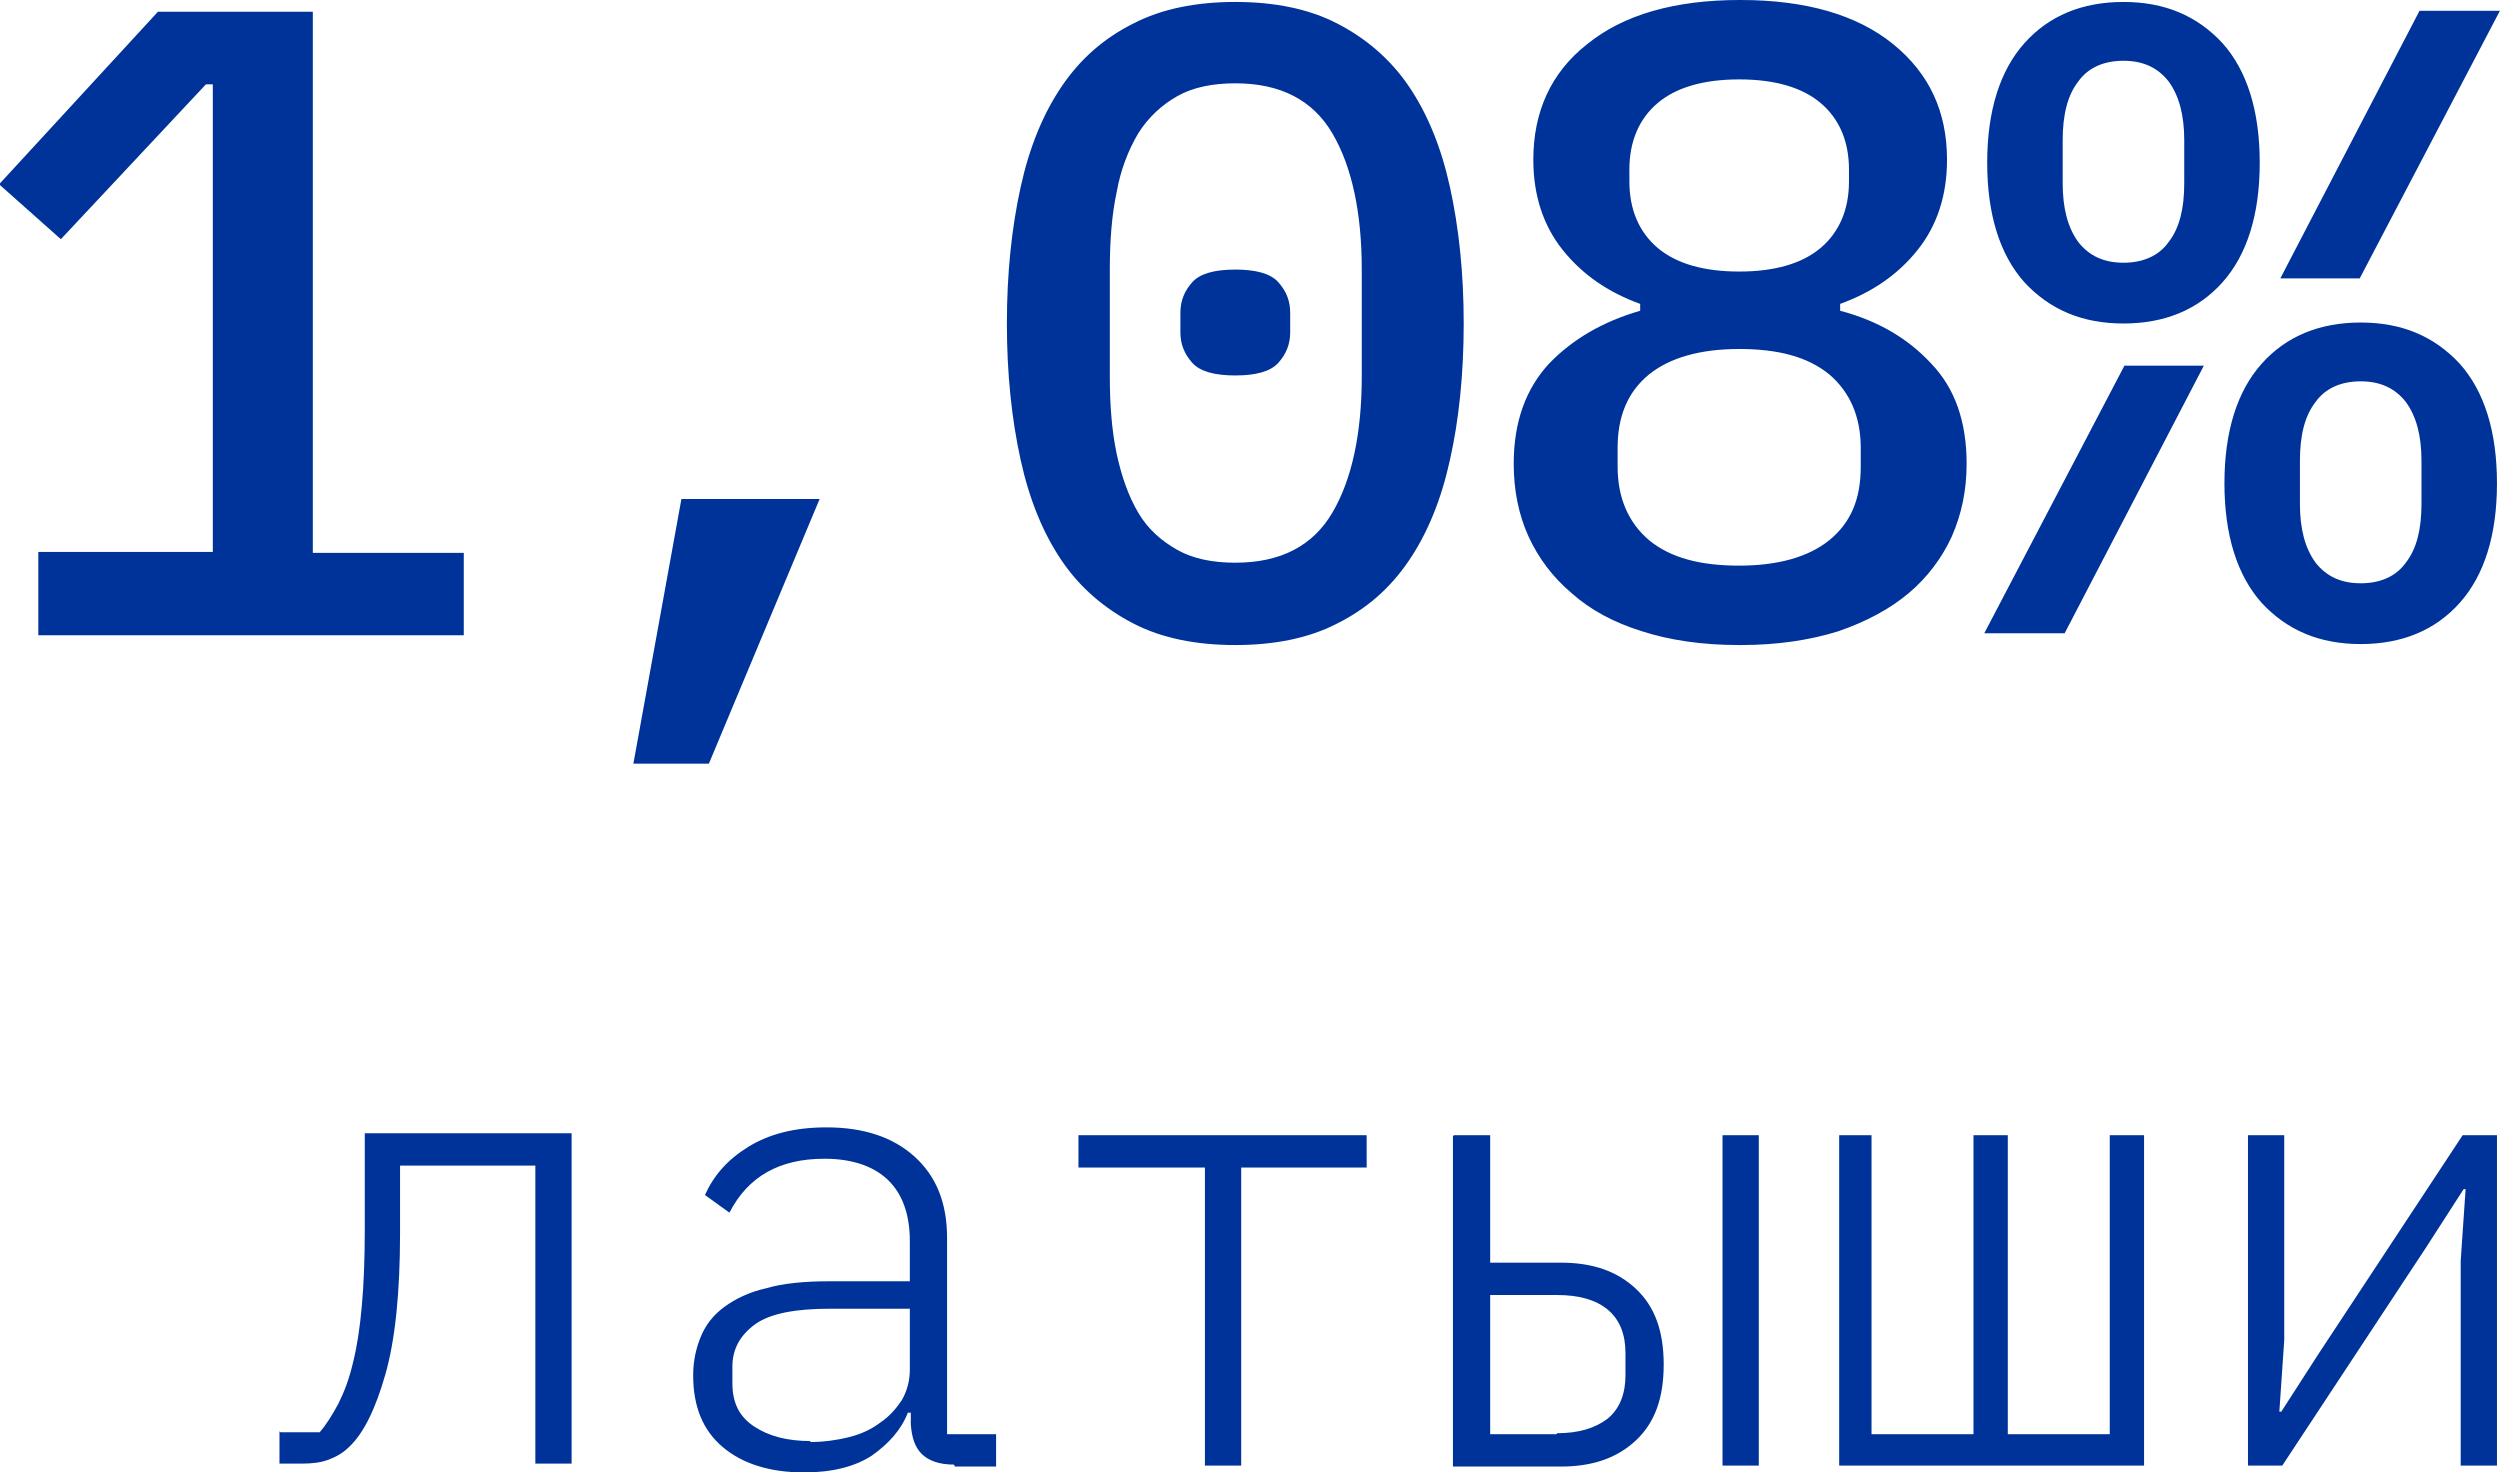 <?xml version="1.0" encoding="UTF-8"?> <svg xmlns="http://www.w3.org/2000/svg" xmlns:xlink="http://www.w3.org/1999/xlink" xmlns:xodm="http://www.corel.com/coreldraw/odm/2003" xml:space="preserve" width="17.78mm" height="10.472mm" version="1.1" style="shape-rendering:geometricPrecision; text-rendering:geometricPrecision; image-rendering:optimizeQuality; fill-rule:evenodd; clip-rule:evenodd" viewBox="0 0 25.5 15.02"> <defs> <style type="text/css"> .fil0 {fill:#003399;fill-rule:nonzero} </style> </defs> <g id="Слой_x0020_1">  <g id="_2290724213808"> <path class="fil0" d="M0.39 6.47l0 -0.84 1.78 0 0 -4.77 -0.07 0 -1.48 1.58 -0.63 -0.56 1.62 -1.76 1.58 0 0 5.52 1.54 0 0 0.84 -4.34 0zm6.56 -1.38l1.41 0 -1.13 2.7 -0.77 0 0.49 -2.7zm5.65 1.49c-0.4,0 -0.75,-0.07 -1.04,-0.22 -0.29,-0.15 -0.54,-0.36 -0.73,-0.64 -0.19,-0.28 -0.33,-0.62 -0.42,-1.03 -0.09,-0.41 -0.14,-0.87 -0.14,-1.39 0,-0.52 0.05,-0.98 0.14,-1.39 0.09,-0.41 0.23,-0.75 0.42,-1.03 0.19,-0.28 0.43,-0.49 0.73,-0.64 0.29,-0.15 0.64,-0.22 1.04,-0.22 0.4,0 0.75,0.07 1.04,0.22 0.29,0.15 0.54,0.36 0.73,0.64 0.19,0.28 0.33,0.62 0.42,1.03 0.09,0.41 0.14,0.87 0.14,1.39 0,0.52 -0.05,0.99 -0.14,1.39 -0.09,0.41 -0.23,0.75 -0.42,1.03 -0.19,0.28 -0.43,0.49 -0.73,0.64 -0.29,0.15 -0.64,0.22 -1.04,0.22zm0 -0.84c0.46,0 0.79,-0.17 0.99,-0.51 0.2,-0.34 0.3,-0.81 0.3,-1.39l0 -1.09c0,-0.58 -0.1,-1.05 -0.3,-1.39 -0.2,-0.34 -0.53,-0.51 -0.99,-0.51 -0.23,0 -0.43,0.04 -0.59,0.13 -0.16,0.09 -0.3,0.22 -0.4,0.38 -0.1,0.17 -0.18,0.37 -0.22,0.6 -0.05,0.23 -0.07,0.5 -0.07,0.79l0 1.09c0,0.29 0.02,0.55 0.07,0.79 0.05,0.23 0.12,0.43 0.22,0.6 0.1,0.17 0.24,0.29 0.4,0.38 0.16,0.09 0.36,0.13 0.59,0.13zm0 -1.91c-0.21,0 -0.36,-0.04 -0.44,-0.13 -0.08,-0.09 -0.12,-0.19 -0.12,-0.31l0 -0.2c0,-0.12 0.04,-0.22 0.12,-0.31 0.08,-0.09 0.23,-0.13 0.44,-0.13 0.21,0 0.36,0.04 0.44,0.13 0.08,0.09 0.12,0.19 0.12,0.31l0 0.2c0,0.12 -0.04,0.22 -0.12,0.31 -0.08,0.09 -0.23,0.13 -0.44,0.13zm5.14 2.75c-0.38,0 -0.71,-0.05 -0.99,-0.14 -0.29,-0.09 -0.53,-0.22 -0.72,-0.39 -0.19,-0.16 -0.34,-0.36 -0.44,-0.58 -0.1,-0.22 -0.15,-0.47 -0.15,-0.74 0,-0.42 0.12,-0.76 0.36,-1.02 0.24,-0.25 0.55,-0.43 0.93,-0.54l0 -0.07c-0.33,-0.12 -0.59,-0.3 -0.79,-0.55 -0.2,-0.25 -0.3,-0.56 -0.3,-0.92 0,-0.49 0.18,-0.89 0.55,-1.18 0.37,-0.3 0.89,-0.45 1.56,-0.45 0.67,0 1.19,0.15 1.56,0.45 0.37,0.3 0.55,0.69 0.55,1.18 0,0.36 -0.1,0.67 -0.3,0.92 -0.2,0.25 -0.46,0.43 -0.79,0.55l0 0.07c0.38,0.1 0.69,0.28 0.93,0.54 0.24,0.25 0.36,0.59 0.36,1.02 0,0.27 -0.05,0.51 -0.15,0.74 -0.1,0.22 -0.25,0.42 -0.44,0.58 -0.19,0.16 -0.43,0.29 -0.72,0.39 -0.29,0.09 -0.62,0.14 -0.99,0.14zm0 -0.81c0.4,0 0.71,-0.09 0.92,-0.26 0.22,-0.18 0.32,-0.42 0.32,-0.75l0 -0.19c0,-0.32 -0.11,-0.57 -0.32,-0.75 -0.22,-0.18 -0.52,-0.26 -0.92,-0.26 -0.4,0 -0.71,0.09 -0.92,0.26 -0.22,0.18 -0.32,0.43 -0.32,0.75l0 0.19c0,0.32 0.11,0.57 0.32,0.75 0.22,0.18 0.52,0.26 0.92,0.26zm0 -3c0.36,0 0.64,-0.08 0.83,-0.24 0.19,-0.16 0.29,-0.39 0.29,-0.68l0 -0.12c0,-0.29 -0.1,-0.52 -0.29,-0.68 -0.19,-0.16 -0.47,-0.24 -0.83,-0.24 -0.36,0 -0.64,0.08 -0.83,0.24 -0.19,0.16 -0.29,0.39 -0.29,0.68l0 0.12c0,0.29 0.1,0.52 0.29,0.68 0.19,0.16 0.47,0.24 0.83,0.24zm3.92 0.53c-0.42,0 -0.75,-0.14 -1.01,-0.42 -0.25,-0.28 -0.38,-0.69 -0.38,-1.22 0,-0.53 0.13,-0.94 0.38,-1.22 0.25,-0.28 0.59,-0.42 1.01,-0.42 0.42,0 0.75,0.14 1.01,0.42 0.25,0.28 0.38,0.69 0.38,1.22 0,0.53 -0.13,0.94 -0.38,1.22 -0.25,0.28 -0.59,0.42 -1.01,0.42zm0 -0.62c0.2,0 0.36,-0.07 0.46,-0.21 0.11,-0.14 0.16,-0.34 0.16,-0.6l0 -0.44c0,-0.25 -0.05,-0.45 -0.16,-0.6 -0.11,-0.14 -0.26,-0.21 -0.46,-0.21 -0.2,0 -0.36,0.07 -0.46,0.21 -0.11,0.14 -0.16,0.34 -0.16,0.6l0 0.44c0,0.25 0.05,0.45 0.16,0.6 0.11,0.14 0.26,0.21 0.46,0.21zm3.02 -2.57l0.82 0 -1.43 2.73 -0.81 0 1.42 -2.73zm-3.01 3.62l0.81 0 -1.42 2.73 -0.82 0 1.43 -2.73zm2.41 2.84c-0.42,0 -0.75,-0.14 -1.01,-0.42 -0.25,-0.28 -0.38,-0.69 -0.38,-1.22 0,-0.53 0.13,-0.94 0.38,-1.22 0.25,-0.28 0.59,-0.42 1.01,-0.42 0.42,0 0.75,0.14 1.01,0.42 0.25,0.28 0.38,0.69 0.38,1.22 0,0.53 -0.13,0.94 -0.38,1.22 -0.25,0.28 -0.59,0.42 -1.01,0.42zm0 -0.62c0.2,0 0.36,-0.07 0.46,-0.21 0.11,-0.14 0.16,-0.34 0.16,-0.6l0 -0.44c0,-0.25 -0.05,-0.45 -0.16,-0.6 -0.11,-0.14 -0.26,-0.21 -0.46,-0.21 -0.2,0 -0.36,0.07 -0.46,0.21 -0.11,0.14 -0.16,0.34 -0.16,0.6l0 0.44c0,0.25 0.05,0.45 0.16,0.6 0.11,0.14 0.26,0.21 0.46,0.21z"></path> <path class="fil0" d="M2.86 14.61l0.4 0c0.07,-0.08 0.13,-0.18 0.19,-0.29 0.06,-0.12 0.11,-0.25 0.15,-0.42 0.04,-0.16 0.07,-0.35 0.09,-0.58 0.02,-0.22 0.03,-0.48 0.03,-0.77l0 -0.99 2.11 0 0 3.37 -0.37 0 0 -3.04 -1.38 0 0 0.68c0,0.62 -0.05,1.1 -0.15,1.45 -0.1,0.35 -0.22,0.6 -0.37,0.74 -0.06,0.06 -0.13,0.1 -0.21,0.13 -0.08,0.03 -0.17,0.04 -0.27,0.04l-0.23 0 0 -0.33zm6.87 0.33c-0.15,0 -0.26,-0.04 -0.33,-0.11 -0.07,-0.07 -0.1,-0.17 -0.11,-0.3l0 -0.12 -0.03 0c-0.07,0.18 -0.2,0.32 -0.37,0.44 -0.17,0.11 -0.4,0.17 -0.69,0.17 -0.35,0 -0.63,-0.09 -0.83,-0.26 -0.2,-0.17 -0.3,-0.41 -0.3,-0.73 0,-0.15 0.03,-0.28 0.08,-0.4 0.05,-0.12 0.13,-0.22 0.24,-0.3 0.11,-0.08 0.25,-0.15 0.43,-0.19 0.17,-0.05 0.39,-0.07 0.64,-0.07l0.82 0 0 -0.41c0,-0.28 -0.08,-0.49 -0.23,-0.63 -0.15,-0.14 -0.37,-0.21 -0.64,-0.21 -0.46,0 -0.78,0.18 -0.97,0.55l-0.25 -0.18c0.09,-0.2 0.23,-0.36 0.44,-0.49 0.21,-0.13 0.47,-0.2 0.8,-0.2 0.38,0 0.68,0.1 0.9,0.3 0.22,0.2 0.33,0.47 0.33,0.83l0 2 0.5 0 0 0.33 -0.42 0zm-1.47 -0.23c0.14,0 0.28,-0.02 0.4,-0.05 0.12,-0.03 0.23,-0.08 0.32,-0.15 0.09,-0.06 0.16,-0.14 0.22,-0.23 0.05,-0.09 0.08,-0.19 0.08,-0.31l0 -0.62 -0.82 0c-0.35,0 -0.61,0.05 -0.76,0.16 -0.15,0.11 -0.23,0.25 -0.23,0.43l0 0.17c0,0.2 0.07,0.34 0.22,0.44 0.15,0.1 0.34,0.15 0.58,0.15zm4.02 -2.8l-1.28 0 0 -0.33 2.94 0 0 0.33 -1.28 0 0 3.04 -0.37 0 0 -3.04zm2.55 -0.33l0.37 0 0 1.3 0.72 0c0.33,0 0.58,0.09 0.77,0.27 0.19,0.18 0.28,0.43 0.28,0.77 0,0.34 -0.09,0.59 -0.28,0.77 -0.19,0.18 -0.44,0.27 -0.77,0.27l-1.1 0 0 -3.37zm1.05 3.04c0.22,0 0.39,-0.05 0.52,-0.15 0.12,-0.1 0.18,-0.25 0.18,-0.44l0 -0.23c0,-0.19 -0.06,-0.34 -0.18,-0.44 -0.12,-0.1 -0.29,-0.15 -0.52,-0.15l-0.68 0 0 1.42 0.68 0zm1.69 -3.04l0.37 0 0 3.37 -0.37 0 0 -3.37zm1.17 0l0.35 0 0 3.05 1.04 0 0 -3.05 0.35 0 0 3.05 1.04 0 0 -3.05 0.35 0 0 3.37 -3.11 0 0 -3.37zm4.19 0l0.37 0 0 2.09 -0.05 0.73 0.02 0 0.38 -0.59 1.47 -2.23 0.35 0 0 3.37 -0.37 0 0 -2.09 0.05 -0.73 -0.02 0 -0.38 0.59 -1.47 2.23 -0.35 0 0 -3.37z"></path> </g> </g> </svg> 